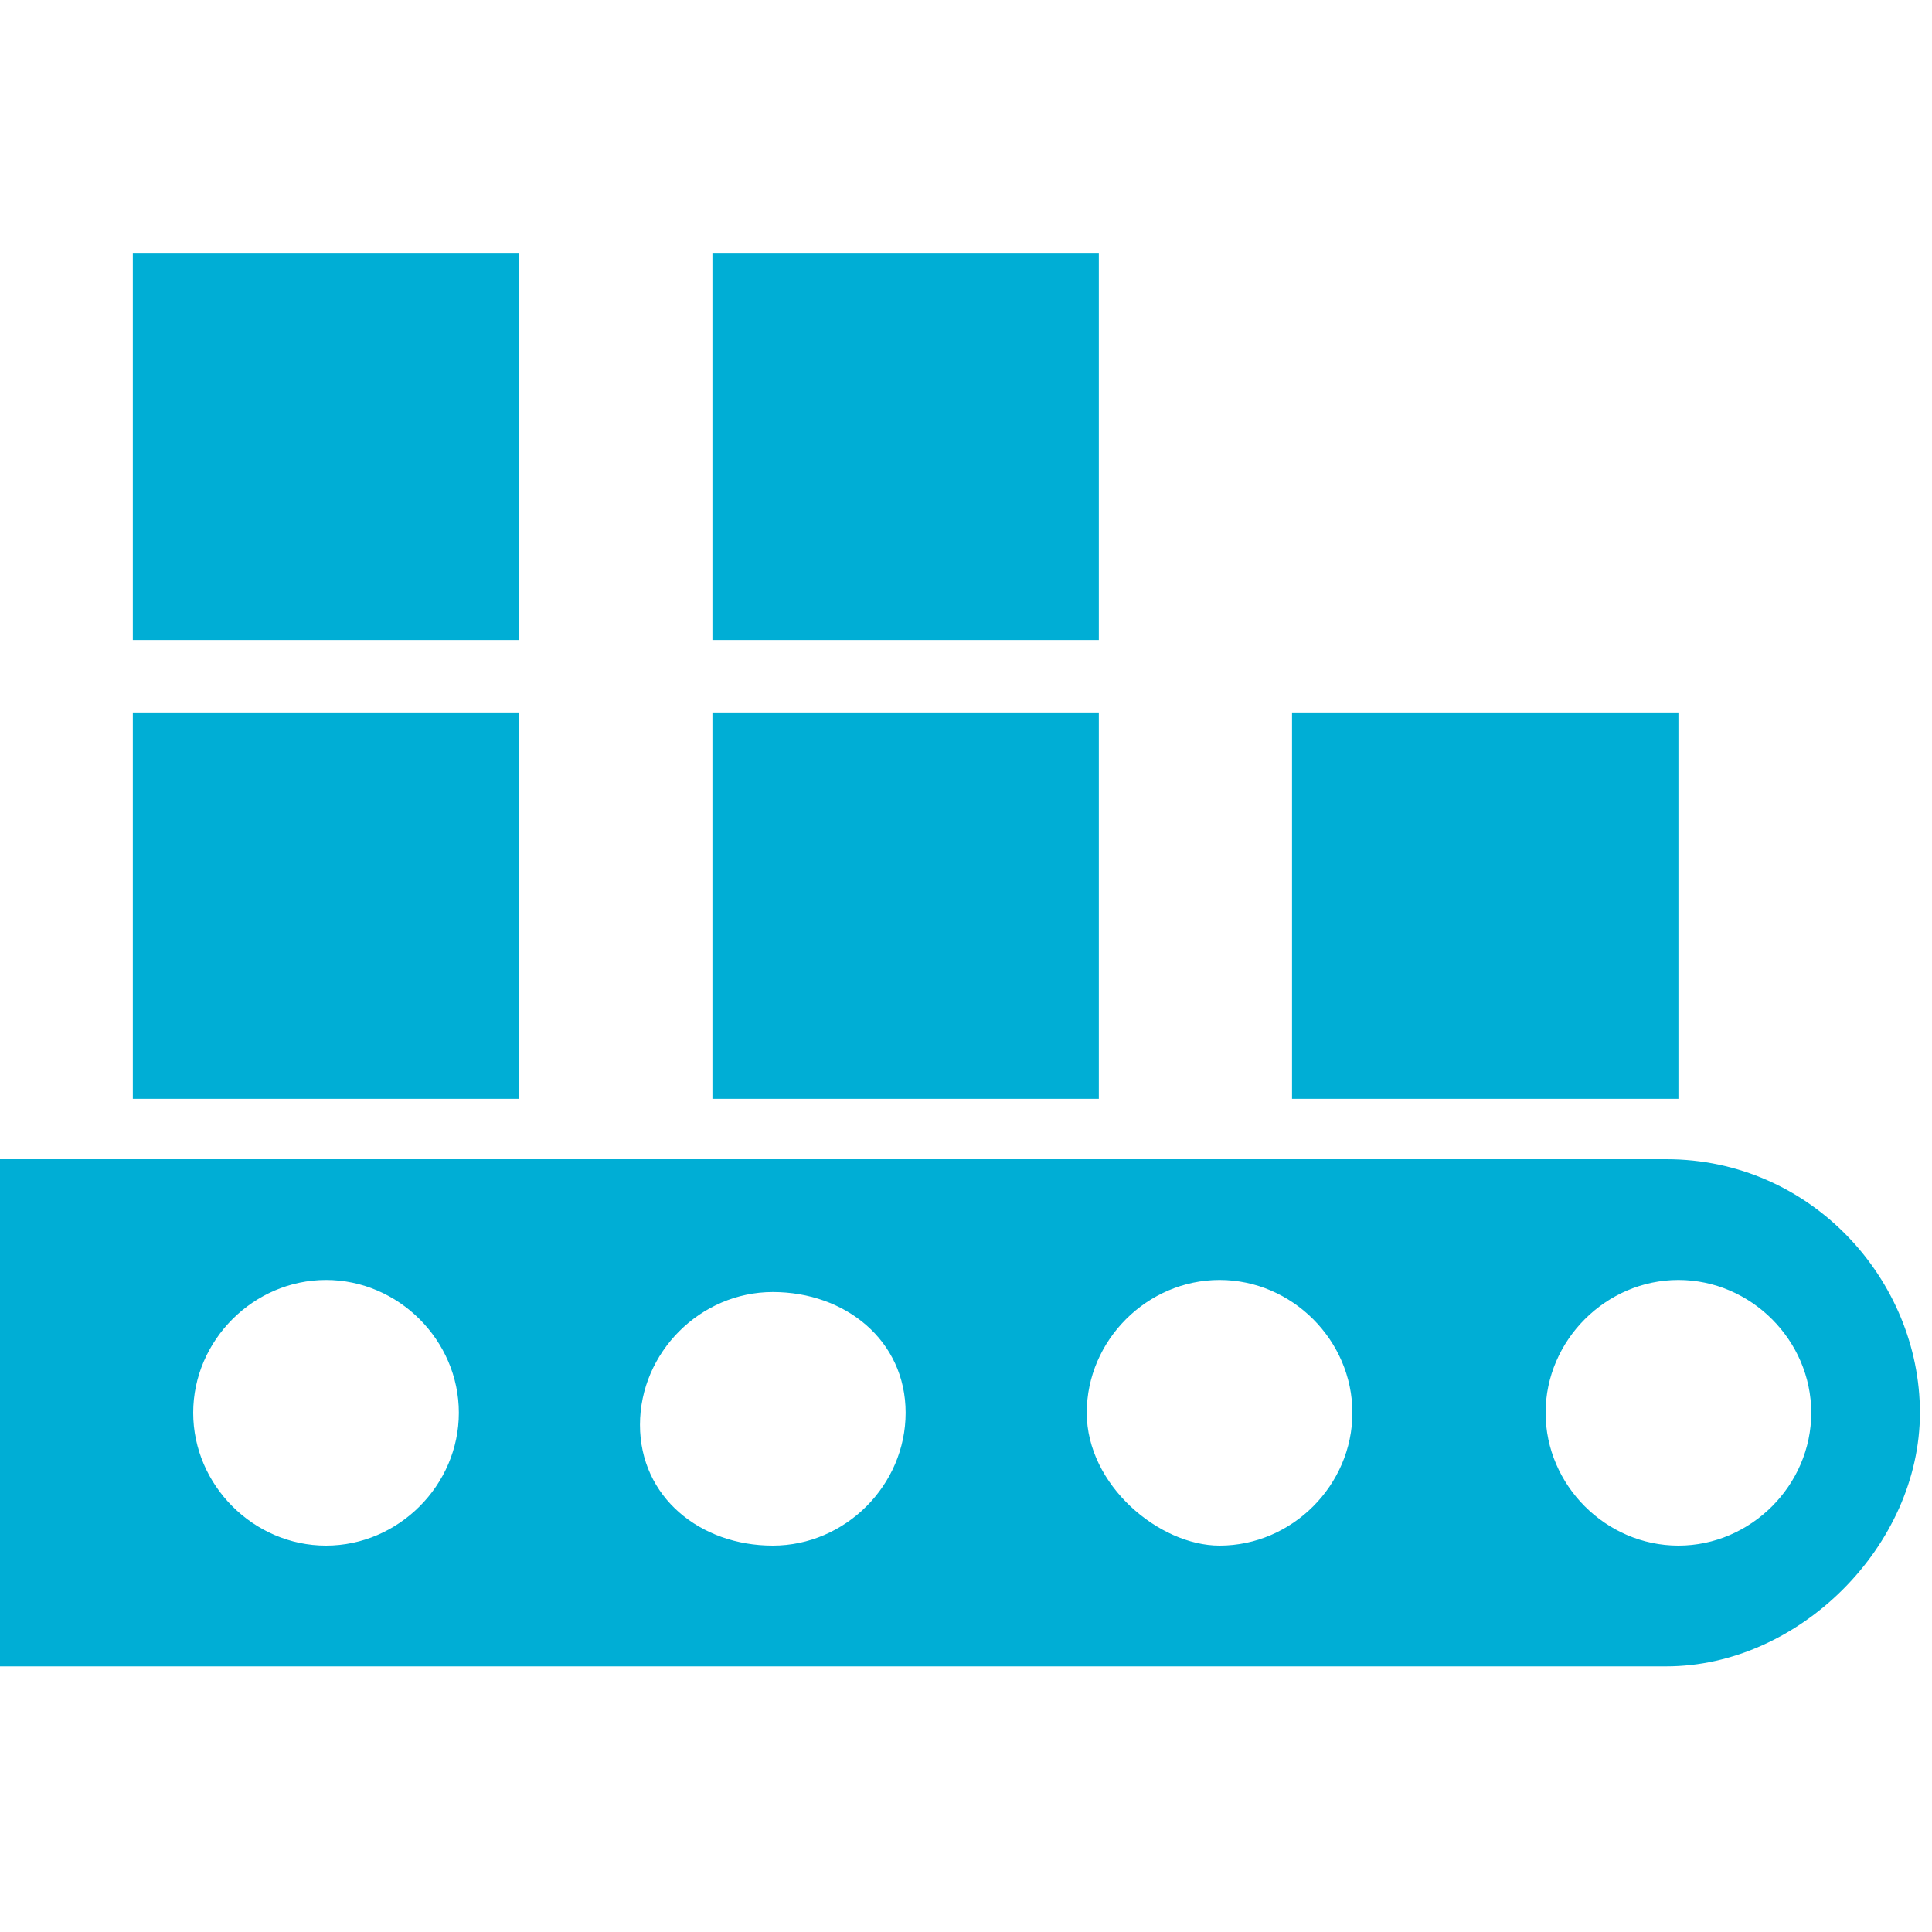 <svg xmlns="http://www.w3.org/2000/svg" xmlns:xlink="http://www.w3.org/1999/xlink" class="icon" viewBox="0 0 1024 1024" width="200" height="200"><path d="M0 614.4h883.2c76.8 0 134.4 64 134.4 134.4s-64 134.4-134.4 134.4H0V614.4z m889.6 204.8c38.4 0 70.4-32 70.4-70.4s-32-70.4-70.4-70.4-70.4 32-70.4 70.4 32 70.4 70.4 70.4z m-243.2 0c38.4 0 70.4-32 70.4-70.4s-32-70.4-70.4-70.4-70.4 32-70.4 70.4 38.4 70.4 70.4 70.4z m-236.8 0c38.4 0 70.4-32 70.4-70.4s-32-64-70.4-64-70.4 32-70.4 70.4 32 64 70.4 64z m-236.8 0c38.4 0 70.4-32 70.4-70.4s-32-70.4-70.4-70.4-70.4 32-70.4 70.4 32 70.4 70.4 70.4z m512-441.6h204.8v204.8h-204.8V377.6z m-307.2 0h204.8v204.8H377.6V377.6z m0-243.2h204.8v204.8H377.6V134.4zM70.4 377.6h204.8v204.8H70.4V377.6z m0-243.2h204.8v204.8H70.4V134.4z" fill="#00AED5"></path></svg>